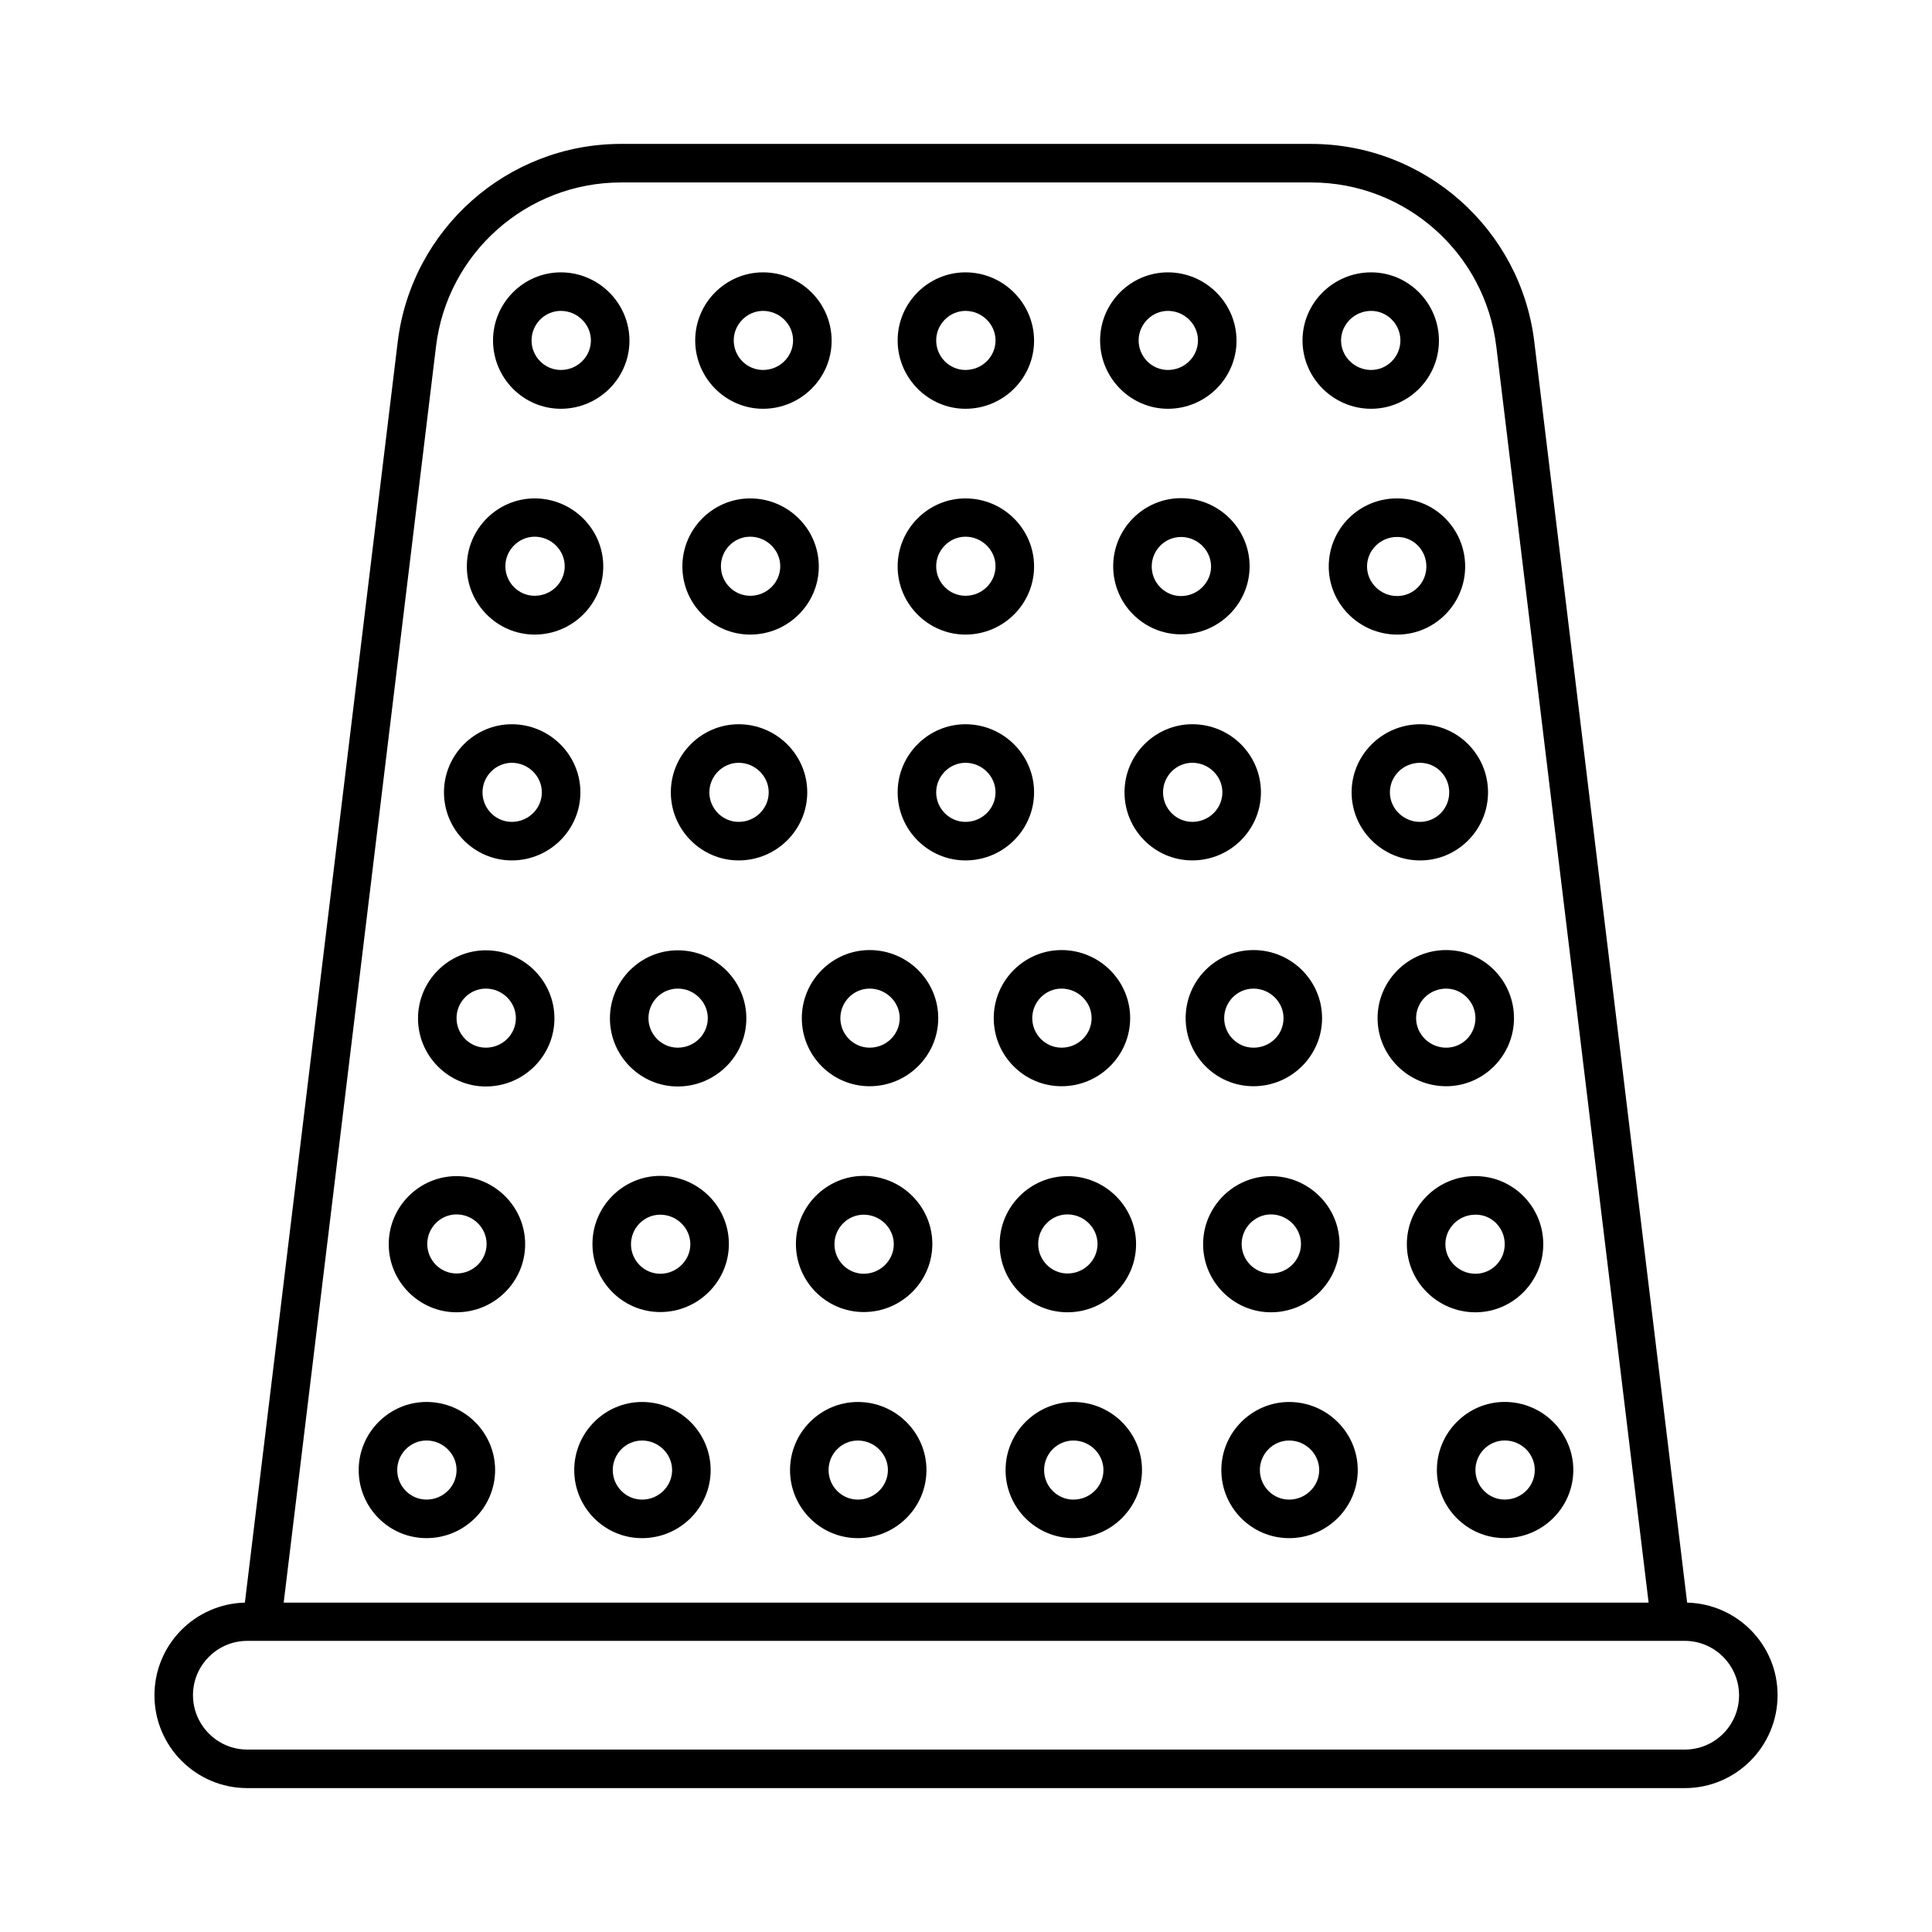 <?xml version="1.0" encoding="UTF-8"?>
<!-- The Best Svg Icon site in the world: iconSvg.co, Visit us! https://iconsvg.co -->
<svg fill="#000000" width="800px" height="800px" version="1.1" viewBox="144 144 512 512" xmlns="http://www.w3.org/2000/svg">
 <g>
  <path d="m591.11 568.71-40.508-334.15c-3.609-29.887-29.07-52.422-59.164-52.422h-182.87c-30.094 0-55.488 22.535-59.164 52.422l-40.508 334.15c-13.277 0.34-23.965 11.164-23.965 24.578 0 13.547 11.031 24.578 24.578 24.578h380.99c13.547 0 24.578-11.031 24.578-24.645 0-13.348-10.688-24.172-23.965-24.512zm-331.56-332.92c2.996-24.781 24.102-43.438 49.02-43.438h182.94c24.918 0 46.023 18.656 49.02 43.438l40.371 332.92h-361.72zm330.95 371.86h-380.99c-7.898 0-14.367-6.469-14.367-14.434 0-7.898 6.469-14.367 14.367-14.367h380.99c7.898 0 14.367 6.469 14.367 14.434 0 7.902-6.402 14.367-14.367 14.367z"/>
  <path d="m257.03 551.62c10.008 0 18.18-8.102 18.18-18.043 0-9.941-8.168-18.043-18.18-18.043-9.871 0-17.973 8.102-17.973 18.043-0.004 9.941 8.031 18.043 17.973 18.043zm0-25.871c4.356 0 7.965 3.539 7.965 7.828 0 4.289-3.539 7.828-7.965 7.828-4.289 0-7.762-3.539-7.762-7.828 0-4.289 3.473-7.828 7.762-7.828z"/>
  <path d="m314.15 515.54c-9.871 0-17.973 8.102-17.973 18.043s8.035 18.043 17.973 18.043c10.008 0 18.18-8.102 18.18-18.043-0.004-9.941-8.172-18.043-18.18-18.043zm0 25.871c-4.289 0-7.762-3.539-7.762-7.828s3.473-7.828 7.762-7.828c4.356 0 7.965 3.539 7.965 7.828s-3.543 7.828-7.965 7.828z"/>
  <path d="m371.34 515.54c-9.871 0-17.973 8.102-17.973 18.043s8.035 18.043 17.973 18.043c10.008 0 18.18-8.102 18.18-18.043s-8.172-18.043-18.18-18.043zm0 25.871c-4.289 0-7.762-3.539-7.762-7.828s3.473-7.828 7.762-7.828c4.356 0 7.965 3.539 7.965 7.828s-3.609 7.828-7.965 7.828z"/>
  <path d="m428.46 515.54c-9.871 0-17.973 8.102-17.973 18.043s8.035 18.043 17.973 18.043c10.008 0 18.18-8.102 18.18-18.043s-8.172-18.043-18.18-18.043zm0 25.871c-4.289 0-7.762-3.539-7.762-7.828s3.473-7.828 7.762-7.828c4.356 0 7.965 3.539 7.965 7.828s-3.539 7.828-7.965 7.828z"/>
  <path d="m485.64 515.54c-9.871 0-17.973 8.102-17.973 18.043s8.035 18.043 17.973 18.043c10.008 0 18.18-8.102 18.18-18.043s-8.172-18.043-18.18-18.043zm0 25.871c-4.289 0-7.762-3.539-7.762-7.828s3.473-7.828 7.762-7.828c4.356 0 7.965 3.539 7.965 7.828 0.004 4.289-3.606 7.828-7.965 7.828z"/>
  <path d="m524.79 533.57c0 9.941 8.035 18.043 17.973 18.043 10.008 0 18.18-8.102 18.18-18.043 0-9.941-8.168-18.043-18.18-18.043-9.871 0.004-17.973 8.105-17.973 18.043zm25.941 0c0 4.356-3.539 7.828-7.965 7.828-4.289 0-7.762-3.539-7.762-7.828 0-4.289 3.473-7.828 7.762-7.828 4.422 0 7.965 3.539 7.965 7.828z"/>
  <path d="m264.99 491.77c10.008 0 18.18-8.102 18.18-18.043 0-9.941-8.168-18.043-18.18-18.043-9.871 0-17.973 8.102-17.973 18.043-0.004 9.941 8.102 18.043 17.973 18.043zm0-25.938c4.356 0 7.965 3.539 7.965 7.828 0 4.289-3.539 7.828-7.965 7.828-4.289 0-7.762-3.539-7.762-7.828 0-4.289 3.473-7.828 7.762-7.828z"/>
  <path d="m318.98 455.62c-9.871 0-17.973 8.102-17.973 18.043 0 9.941 8.035 18.043 17.973 18.043 10.008 0 18.18-8.102 18.18-18.043 0-9.941-8.172-18.043-18.18-18.043zm0 25.941c-4.289 0-7.762-3.539-7.762-7.828s3.473-7.828 7.762-7.828c4.356 0 7.965 3.539 7.965 7.828 0 4.285-3.609 7.828-7.965 7.828z"/>
  <path d="m372.9 455.62c-9.871 0-17.973 8.102-17.973 18.043 0 9.941 8.035 18.043 17.973 18.043 10.008 0 18.18-8.102 18.18-18.043-0.004-9.941-8.172-18.043-18.18-18.043zm0 25.941c-4.289 0-7.762-3.539-7.762-7.828s3.473-7.828 7.762-7.828c4.356 0 7.965 3.539 7.965 7.828 0 4.285-3.609 7.828-7.965 7.828z"/>
  <path d="m426.89 491.77c10.008 0 18.18-8.102 18.18-18.043 0-9.941-8.168-18.043-18.18-18.043-9.871 0-17.973 8.102-17.973 18.043 0 9.941 8.031 18.043 17.973 18.043zm0-25.938c4.356 0 7.965 3.539 7.965 7.828 0 4.289-3.539 7.828-7.965 7.828-4.289 0-7.762-3.539-7.762-7.828 0-4.289 3.473-7.828 7.762-7.828z"/>
  <path d="m480.81 491.77c10.008 0 18.18-8.102 18.18-18.043 0-9.941-8.168-18.043-18.18-18.043-9.871 0-17.973 8.102-17.973 18.043 0 9.941 8.102 18.043 17.973 18.043zm0-25.938c4.356 0 7.965 3.539 7.965 7.828 0 4.289-3.539 7.828-7.965 7.828-4.289 0-7.762-3.539-7.762-7.828 0-4.289 3.539-7.828 7.762-7.828z"/>
  <path d="m516.83 473.73c0 9.941 8.168 18.043 18.18 18.043 9.871 0 17.973-8.102 17.973-18.043 0-9.941-8.035-18.043-17.973-18.043-10.012-0.066-18.18 8.035-18.18 18.043zm25.938 0c0 4.356-3.473 7.828-7.762 7.828-4.356 0-7.965-3.539-7.965-7.828 0-4.289 3.539-7.828 7.965-7.828 4.293-0.066 7.762 3.473 7.762 7.828z"/>
  <path d="m272.75 431.93c10.008 0 18.18-8.102 18.18-18.043 0-9.941-8.168-18.043-18.18-18.043-9.871 0-17.973 8.102-17.973 18.043-0.004 9.941 8.098 18.043 17.973 18.043zm0-25.941c4.356 0 7.965 3.539 7.965 7.828 0 4.289-3.539 7.828-7.965 7.828-4.289 0-7.762-3.539-7.762-7.828 0-4.285 3.473-7.828 7.762-7.828z"/>
  <path d="m323.61 431.93c10.008 0 18.18-8.102 18.18-18.043 0-9.941-8.168-18.043-18.18-18.043-9.871 0-17.973 8.102-17.973 18.043 0 9.941 8.102 18.043 17.973 18.043zm0-25.941c4.356 0 7.965 3.539 7.965 7.828 0 4.289-3.539 7.828-7.965 7.828-4.289 0-7.762-3.539-7.762-7.828 0-4.285 3.473-7.828 7.762-7.828z"/>
  <path d="m356.49 413.82c0 9.941 8.035 18.043 17.973 18.043 10.008 0 18.18-8.102 18.18-18.043 0-9.941-8.168-18.043-18.18-18.043-9.871 0-17.973 8.102-17.973 18.043zm17.977-7.832c4.356 0 7.965 3.539 7.965 7.828 0 4.289-3.539 7.828-7.965 7.828-4.289 0-7.762-3.539-7.762-7.828 0-4.285 3.473-7.828 7.762-7.828z"/>
  <path d="m407.35 413.82c0 9.941 8.035 18.043 17.973 18.043 10.008 0 18.18-8.102 18.18-18.043 0-9.941-8.168-18.043-18.18-18.043-9.871 0-17.973 8.102-17.973 18.043zm17.973-7.832c4.356 0 7.965 3.539 7.965 7.828 0 4.289-3.539 7.828-7.965 7.828-4.289 0-7.762-3.539-7.762-7.828 0-4.285 3.473-7.828 7.762-7.828z"/>
  <path d="m458.21 413.82c0 9.941 8.035 18.043 17.973 18.043 10.008 0 18.18-8.102 18.18-18.043 0-9.941-8.168-18.043-18.18-18.043-9.938 0-17.973 8.102-17.973 18.043zm25.941 0c0 4.356-3.539 7.828-7.965 7.828-4.289 0-7.762-3.539-7.762-7.828 0-4.289 3.473-7.828 7.762-7.828 4.356-0.004 7.965 3.539 7.965 7.828z"/>
  <path d="m509.07 413.82c0 9.941 8.168 18.043 18.18 18.043 9.871 0 17.973-8.102 17.973-18.043 0-9.941-8.035-18.043-17.973-18.043-10.008 0-18.18 8.102-18.18 18.043zm25.938 0c0 4.356-3.473 7.828-7.762 7.828-4.356 0-7.965-3.539-7.965-7.828 0-4.289 3.539-7.828 7.965-7.828 4.223-0.004 7.762 3.539 7.762 7.828z"/>
  <path d="m279.63 372.02c10.008 0 18.18-8.102 18.18-18.043s-8.168-18.043-18.18-18.043c-9.871 0-17.973 8.102-17.973 18.043s8.102 18.043 17.973 18.043zm0-25.871c4.356 0 7.965 3.539 7.965 7.828 0 4.289-3.539 7.828-7.965 7.828-4.289 0-7.762-3.539-7.762-7.828 0-4.285 3.539-7.828 7.762-7.828z"/>
  <path d="m502.19 353.98c0 9.941 8.168 18.043 18.18 18.043 9.871 0 17.973-8.102 17.973-18.043 0-9.941-8.035-18.043-17.973-18.043-10.012 0-18.18 8.102-18.18 18.043zm25.871 0c0 4.356-3.473 7.828-7.762 7.828-4.356 0-7.965-3.539-7.965-7.828 0-4.289 3.539-7.828 7.965-7.828 4.289-0.004 7.762 3.469 7.762 7.828z"/>
  <path d="m339.75 372.02c10.008 0 18.18-8.102 18.18-18.043s-8.168-18.043-18.18-18.043c-9.871 0-17.973 8.102-17.973 18.043s8.102 18.043 17.973 18.043zm0-25.871c4.356 0 7.965 3.539 7.965 7.828 0 4.289-3.539 7.828-7.965 7.828-4.289 0-7.762-3.539-7.762-7.828 0-4.285 3.539-7.828 7.762-7.828z"/>
  <path d="m399.86 372.02c10.008 0 18.18-8.102 18.18-18.043s-8.168-18.043-18.18-18.043c-9.871 0-17.973 8.102-17.973 18.043-0.004 9.941 8.102 18.043 17.973 18.043zm0-25.871c4.356 0 7.965 3.539 7.965 7.828 0 4.289-3.539 7.828-7.965 7.828-4.289 0-7.762-3.539-7.762-7.828 0-4.285 3.539-7.828 7.762-7.828z"/>
  <path d="m459.98 335.93c-9.871 0-17.973 8.102-17.973 18.043 0 9.941 8.035 18.043 17.973 18.043 10.008 0 18.18-8.102 18.18-18.043-0.004-9.941-8.105-18.043-18.18-18.043zm0 25.871c-4.289 0-7.762-3.539-7.762-7.828 0-4.289 3.473-7.828 7.762-7.828 4.356 0 7.965 3.539 7.965 7.828 0 4.289-3.539 7.828-7.965 7.828z"/>
  <path d="m285.69 312.17c10.008 0 18.18-8.102 18.18-18.043s-8.168-18.043-18.18-18.043c-9.871 0-17.973 8.102-17.973 18.043s8.102 18.043 17.973 18.043zm0-25.938c4.356 0 7.965 3.539 7.965 7.828s-3.539 7.828-7.965 7.828c-4.289 0-7.762-3.539-7.762-7.828s3.543-7.828 7.762-7.828z"/>
  <path d="m496.13 294.13c0 9.941 8.168 18.043 18.18 18.043 9.871 0 17.973-8.102 17.973-18.043s-8.035-18.043-17.973-18.043c-10.074-0.066-18.18 8.035-18.18 18.043zm25.875 0c0 4.356-3.473 7.828-7.762 7.828-4.356 0-7.965-3.539-7.965-7.828 0-4.289 3.539-7.828 7.965-7.828 4.289-0.066 7.762 3.473 7.762 7.828z"/>
  <path d="m342.81 312.17c10.008 0 18.18-8.102 18.18-18.043s-8.168-18.043-18.18-18.043c-9.871 0-17.973 8.102-17.973 18.043s8.102 18.043 17.973 18.043zm0-25.938c4.356 0 7.965 3.539 7.965 7.828s-3.539 7.828-7.965 7.828c-4.289 0-7.762-3.539-7.762-7.828s3.473-7.828 7.762-7.828z"/>
  <path d="m399.86 312.17c10.008 0 18.18-8.102 18.18-18.043s-8.168-18.043-18.18-18.043c-9.871 0-17.973 8.102-17.973 18.043-0.004 9.941 8.102 18.043 17.973 18.043zm0-25.938c4.356 0 7.965 3.539 7.965 7.828s-3.539 7.828-7.965 7.828c-4.289 0-7.762-3.539-7.762-7.828s3.539-7.828 7.762-7.828z"/>
  <path d="m456.98 276.02c-9.871 0-17.973 8.102-17.973 18.043s8.035 18.043 17.973 18.043c10.008 0 18.18-8.102 18.18-18.043-0.004-9.941-8.172-18.043-18.18-18.043zm0 25.941c-4.289 0-7.762-3.539-7.762-7.828 0-4.289 3.473-7.828 7.762-7.828 4.356 0 7.965 3.539 7.965 7.828 0 4.285-3.609 7.828-7.965 7.828z"/>
  <path d="m292.63 252.33c10.008 0 18.18-8.102 18.18-18.043 0-9.938-8.172-18.109-18.18-18.109-9.871 0-17.973 8.102-17.973 18.043 0 9.938 8.031 18.109 17.973 18.109zm0-25.941c4.356 0 7.965 3.539 7.965 7.828 0 4.289-3.539 7.828-7.965 7.828-4.289 0-7.762-3.539-7.762-7.828 0-4.285 3.473-7.828 7.762-7.828z"/>
  <path d="m507.36 252.33c9.871 0 17.973-8.102 17.973-18.043 0.004-9.938-8.031-18.109-17.973-18.109-10.008 0-18.18 8.102-18.18 18.043 0.004 9.938 8.172 18.109 18.18 18.109zm0-25.941c4.289 0 7.762 3.539 7.762 7.828 0 4.289-3.473 7.828-7.762 7.828-4.356 0-7.965-3.539-7.965-7.828 0-4.285 3.609-7.828 7.965-7.828z"/>
  <path d="m346.21 252.33c10.008 0 18.18-8.102 18.18-18.043-0.004-9.938-8.105-18.109-18.18-18.109-9.871 0-17.973 8.102-17.973 18.043-0.004 9.938 8.098 18.109 17.973 18.109zm0-25.941c4.356 0 7.965 3.539 7.965 7.828 0 4.289-3.539 7.828-7.965 7.828-4.289 0-7.762-3.539-7.762-7.828 0-4.285 3.539-7.828 7.762-7.828z"/>
  <path d="m399.86 252.33c10.008 0 18.18-8.102 18.18-18.043-0.004-9.938-8.172-18.109-18.18-18.109-9.871 0-17.973 8.102-17.973 18.043-0.004 9.938 8.102 18.109 17.973 18.109zm0-25.941c4.356 0 7.965 3.539 7.965 7.828 0 4.289-3.539 7.828-7.965 7.828-4.289 0-7.762-3.539-7.762-7.828 0-4.285 3.539-7.828 7.762-7.828z"/>
  <path d="m453.51 252.33c10.008 0 18.18-8.102 18.18-18.043-0.004-9.938-8.172-18.109-18.18-18.109-9.871 0-17.973 8.102-17.973 18.043 0 9.938 8.102 18.109 17.973 18.109zm0-25.941c4.356 0 7.965 3.539 7.965 7.828 0 4.289-3.539 7.828-7.965 7.828-4.289 0-7.762-3.539-7.762-7.828 0-4.285 3.539-7.828 7.762-7.828z"/>
 </g>
</svg>
